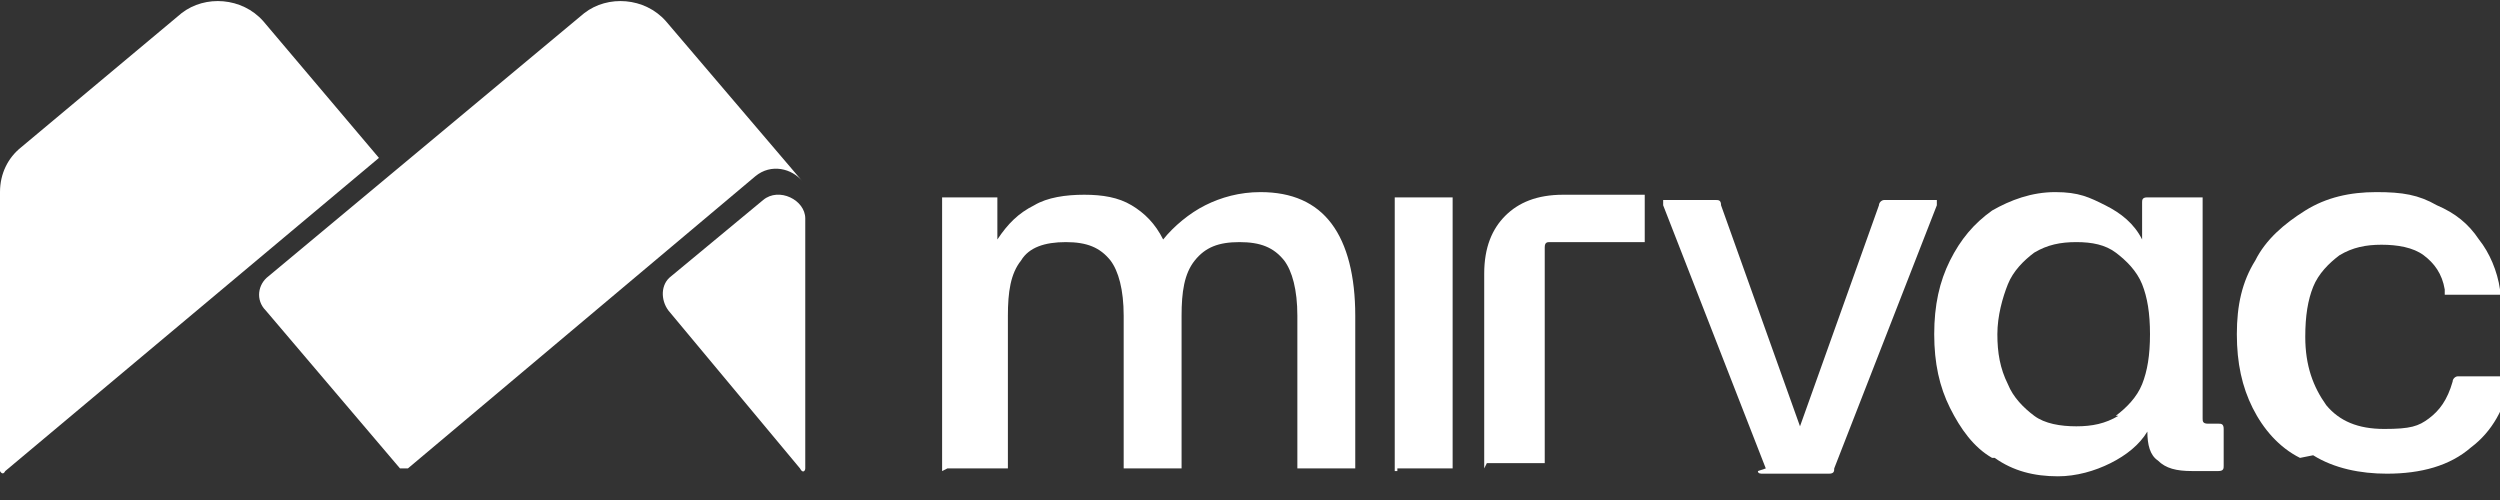 <?xml version="1.0" encoding="utf-8"?>
<svg xmlns="http://www.w3.org/2000/svg" id="Layer_1" version="1.1" viewBox="0 0 95 19">
  
  <rect x="0" y="0" width="95" height="19" fill="#333333" stroke="none"/>
  
  <defs>
    <style>
      .st0 {
        fill: #fff;
      }
    </style>
  </defs>
  <path class="st0" d="M35.8,17.9s0,0,0-.1V7.7c0,0,0-.1,0-.2,0,0,0,0,.1,0h1.8c0,0,.1,0,.2,0,0,0,0,0,0,.2v1.4h0c.4-.6.8-1,1.4-1.3.5-.3,1.2-.4,1.9-.4s1.3.1,1.8.4c.5.3.9.7,1.2,1.3h0c.4-.5,1-1,1.6-1.3.6-.3,1.3-.5,2.1-.5,1.2,0,2.1.4,2.7,1.2.6.8.9,2,.9,3.5v5.7c0,0,0,.1,0,.1,0,0,0,0-.2,0h-1.9c0,0-.1,0-.1,0,0,0,0,0,0-.1v-5.7c0-1-.2-1.7-.5-2.1-.4-.5-.9-.7-1.7-.7s-1.3.2-1.7.7c-.4.5-.5,1.2-.5,2.1v5.7c0,0,0,.1,0,.1,0,0,0,0-.2,0h-1.9c0,0-.1,0-.1,0,0,0,0,0,0-.1v-5.7c0-1-.2-1.7-.5-2.1-.4-.5-.9-.7-1.7-.7s-1.4.2-1.7.7c-.4.5-.5,1.2-.5,2.1v5.7c0,0,0,.1,0,.1,0,0,0,0-.2,0h-1.9c0,0-.1,0-.2,0Z"/>
  <path class="st0" d="M56.4,17.8s0,0,0-.1v-7.3c0-1,.3-1.7.8-2.2.5-.5,1.2-.8,2.2-.8h2.9c0,0,.1,0,.2,0,0,0,0,0,0,.2v1.5c0,0,0,.1,0,.1,0,0,0,0-.2,0h-3.4c-.1,0-.2,0-.2.2v8.1c0,0,0,.1,0,.1,0,0,0,0-.2,0h-1.9c0,0-.1,0-.1,0Z"/>
  <path class="st0" d="M67.1,17.8s0,0,0,0,0,0,0,0l-3.9-10c0,0,0-.1,0-.2,0,0,0,0,.1,0h1.9c.1,0,.2,0,.2.2l3,8.4h0l3-8.4c0-.1.1-.2.2-.2h1.9c0,0,.1,0,.1,0,0,0,0,.1,0,.2l-3.9,10h0c0,.1,0,.2-.2.2h-2.5c-.1,0-.2,0-.2-.1Z"/>
  <path class="st0" d="M75.7,17.4c-.7-.4-1.2-1.1-1.6-1.9-.4-.8-.6-1.7-.6-2.8s.2-2,.6-2.8c.4-.8.9-1.4,1.6-1.9.7-.4,1.5-.7,2.4-.7s1.3.2,1.9.5c.6.3,1.1.7,1.4,1.3h0v-1.4c0-.1,0-.2.2-.2h1.9c0,0,.1,0,.2,0,0,0,0,0,0,.2v8.2c0,.1,0,.2.2.2h.4c.1,0,.2,0,.2.2v1.4c0,.1,0,.2-.2.2h-1c-.6,0-1-.1-1.3-.4-.3-.2-.4-.6-.4-1.1h0c0,0,0,0,0,0-.3.5-.8.9-1.4,1.2-.6.3-1.3.5-2,.5-.9,0-1.7-.2-2.4-.7ZM80.4,15.8c.4-.3.8-.7,1-1.2s.3-1.1.3-1.9-.1-1.4-.3-1.9c-.2-.5-.6-.9-1-1.2-.4-.3-.9-.4-1.5-.4s-1.1.1-1.6.4c-.4.3-.8.7-1,1.2-.2.5-.4,1.2-.4,1.9s.1,1.3.4,1.9c.2.5.6.9,1,1.2.4.3,1,.4,1.6.4s1.1-.1,1.6-.4Z"/>
  <path class="st0" d="M87.4,17.4c-.8-.4-1.4-1.1-1.8-1.9-.4-.8-.6-1.7-.6-2.8s.2-2,.7-2.8c.4-.8,1.1-1.4,1.9-1.9.8-.5,1.7-.7,2.7-.7s1.6.1,2.3.5c.7.3,1.2.7,1.6,1.3.4.5.7,1.2.8,1.9,0,0,0,.1,0,.2,0,0,0,0-.2,0h-1.8c0,0-.1,0-.1,0,0,0,0,0,0-.2-.1-.6-.4-1-.8-1.3-.4-.3-1-.4-1.6-.4s-1.1.1-1.6.4c-.4.3-.8.7-1,1.2-.2.5-.3,1.1-.3,1.9,0,1.1.3,1.9.8,2.6.5.6,1.2.9,2.2.9s1.3-.1,1.7-.4c.4-.3.7-.7.9-1.4,0-.1.1-.2.2-.2h1.8c0,0,.1,0,.2,0,0,0,0,0,0,.1-.2,1.1-.7,2-1.5,2.6-.8.7-1.9,1-3.2,1-1,0-2-.2-2.8-.7Z"/>
  <path class="st0" d="M53.1,17.9c0,0-.1,0-.1,0,0,0,0,0,0-.1V7.7c0,0,0-.1,0-.2,0,0,0,0,.1,0h1.9c0,0,.1,0,.2,0,0,0,0,0,0,.2v10c0,0,0,.1,0,.1,0,0,0,0-.2,0h-1.9Z"/>
  <path class="st0" d="M25.3.8c-.8-.9-2.2-1-3.1-.3l-12,10c-.4.3-.5.9-.1,1.3l5.1,6c0,0,.2,0,.3,0l13.2-11.1c.6-.5,1.4-.3,1.8.2h0S25.3.8,25.3.8Z"/>
  <path class="st0" d="M30.6,8.4v9.4c0,.1-.1.2-.2,0l-5-6c-.3-.4-.3-1,.1-1.3l3.5-2.9c.6-.5,1.6,0,1.6.7Z"/>
  <path class="st0" d="M14.4,6L10,.8c-.8-.9-2.2-1-3.1-.3L.8,5.6c-.5.4-.8,1-.8,1.7v10.6c0,0,.1.2.2,0L14.4,6Z"/>
</svg>